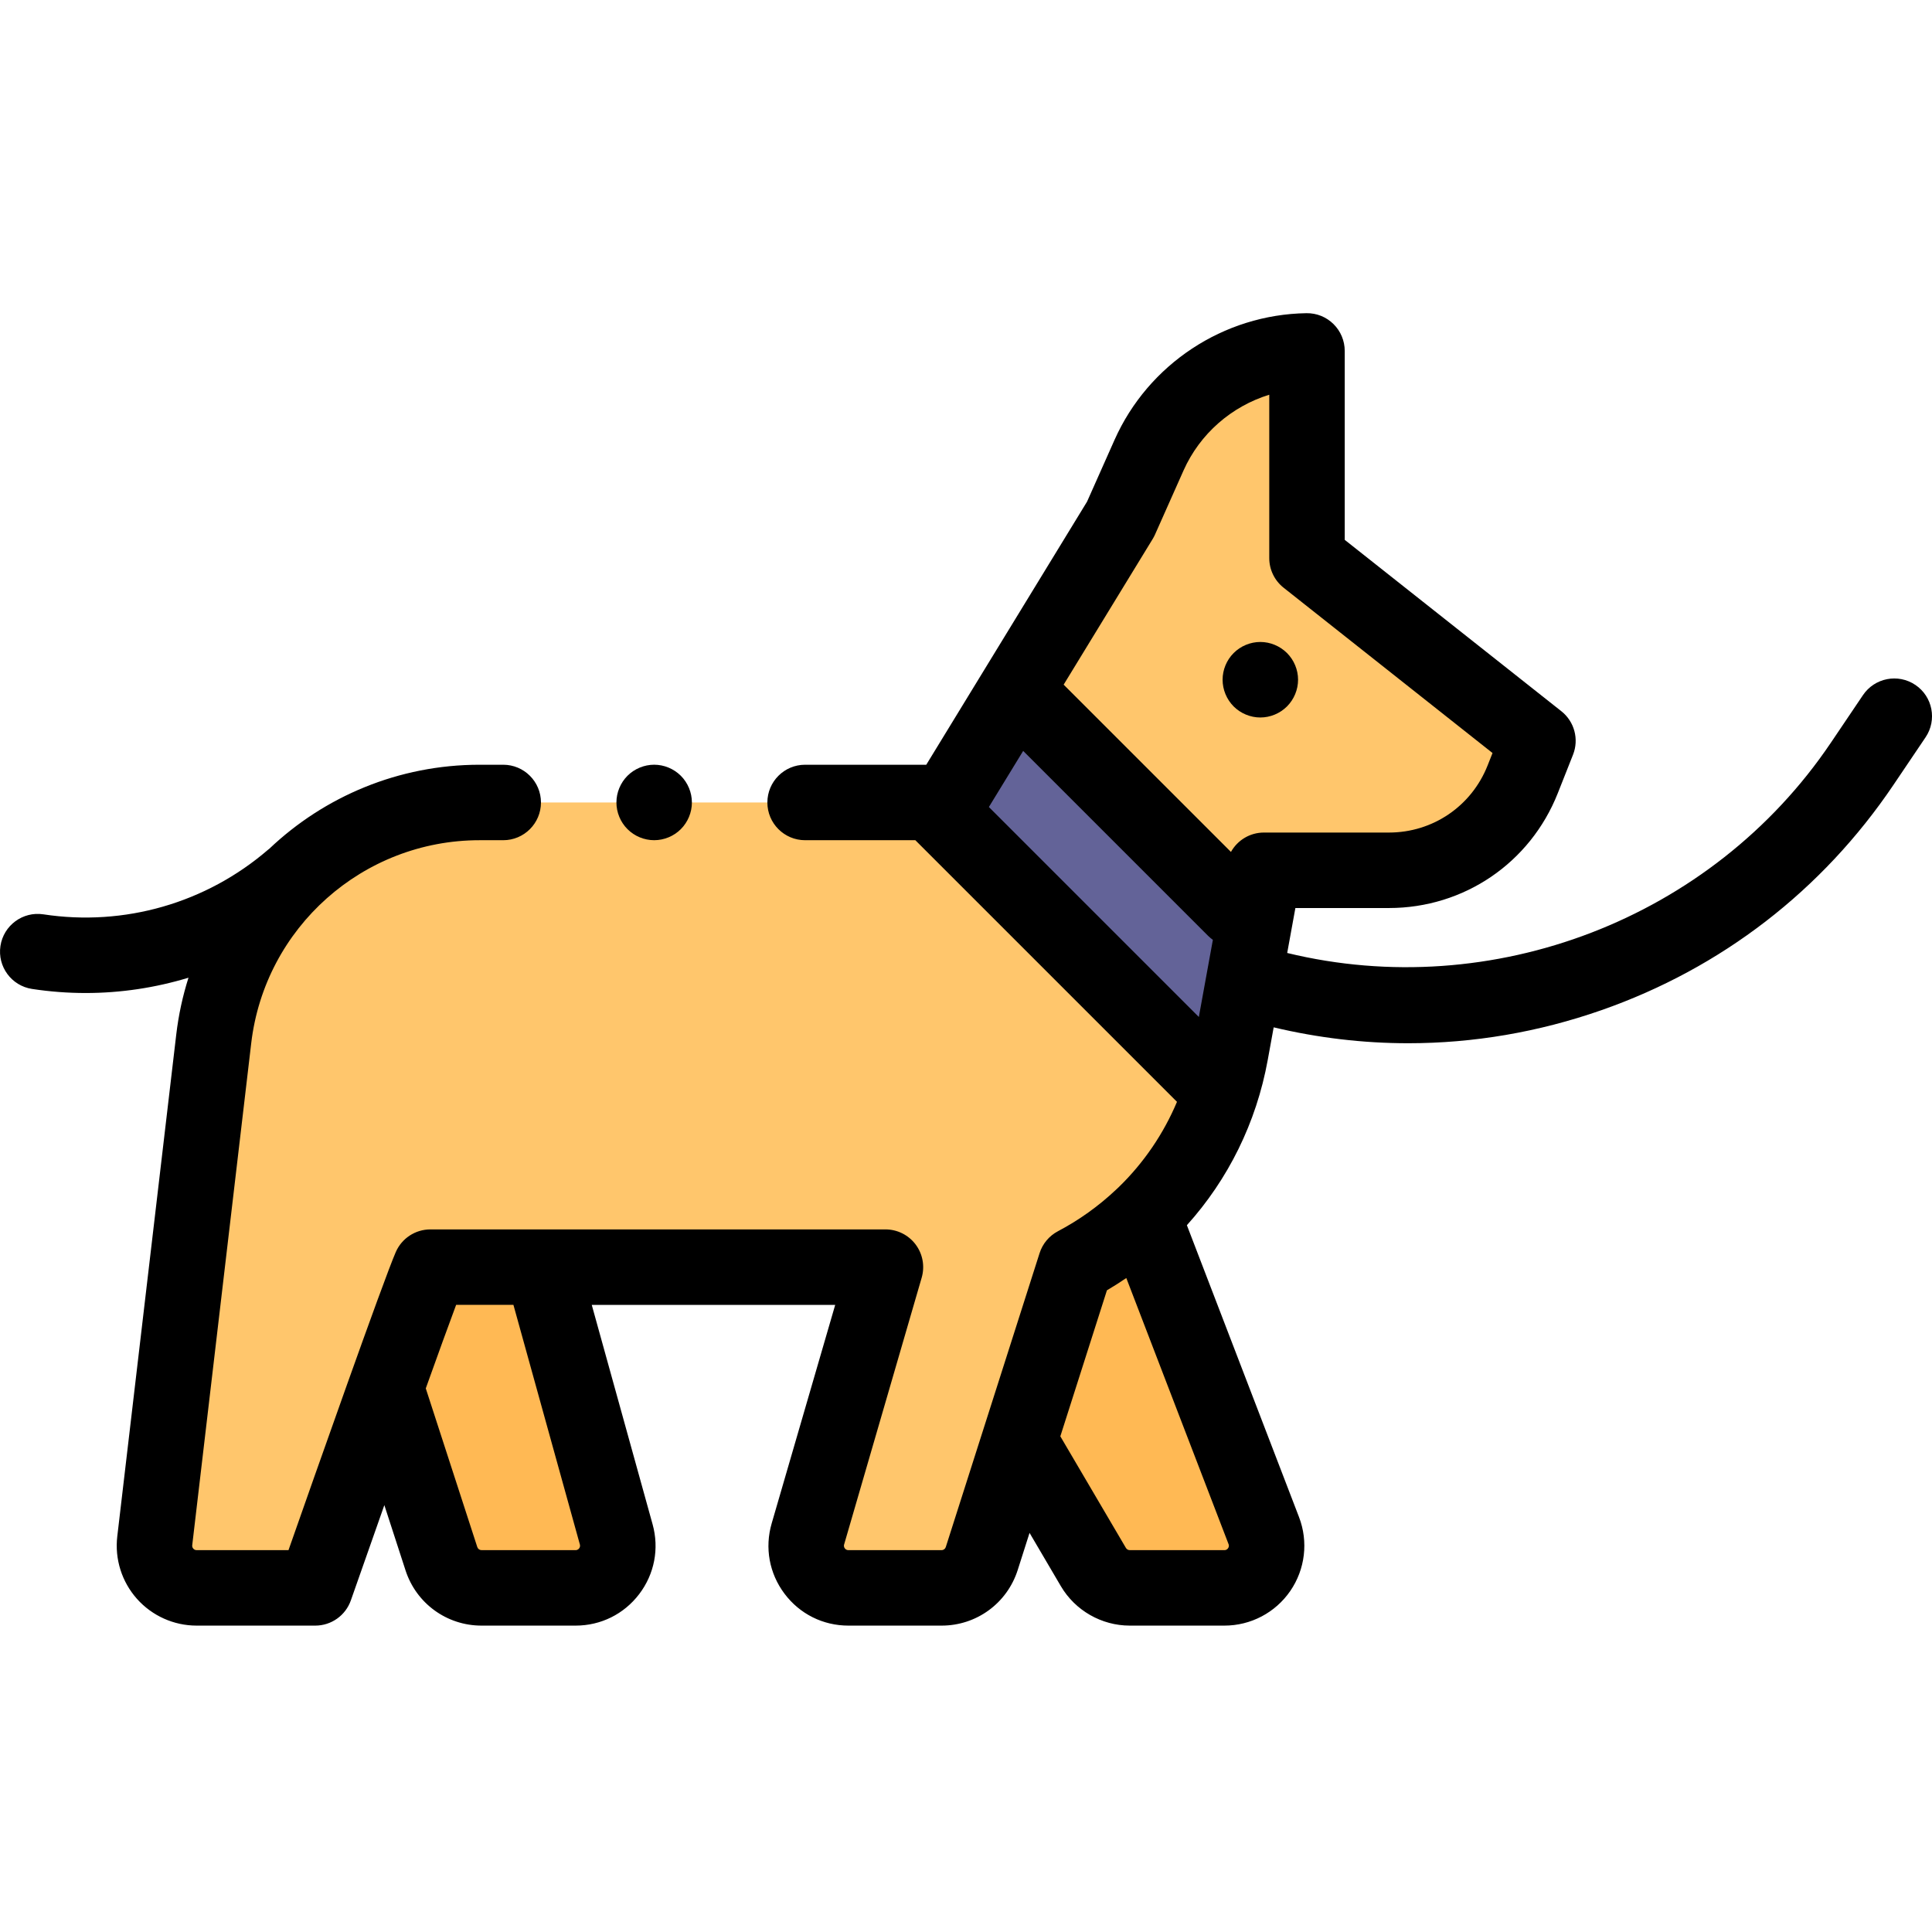 <svg height="511pt" viewBox="0 -82 511.999 511" width="511pt" xmlns="http://www.w3.org/2000/svg"><path d="m346.367 65.406v-54.906c-18.148.273-34.488 11.059-41.867 27.641l-7.551 16.965-45.871 75.059h-123.992c-35.973 0-66.25 26.93-70.449 62.656l-15.629 133.004c-.781 6.641 4.41 12.477 11.098 12.477h31.438s26.566-75.934 30.508-85h120.598l-20.551 70.707c-2.078 7.148 3.285 14.293 10.727 14.293h24.699c4.863 0 9.168-3.145 10.645-7.777l24.852-77.891c21.574-11.363 36.73-32.012 41.094-56l8.828-48.496h33.137c15.645 0 29.699-9.559 35.453-24.105l4.039-10.207zm0 0" fill="#ffc66c"/><path d="m269.242 100.445-18.164 29.719h-4.359l76.785 76.785c1.094-3.355 1.973-6.797 2.613-10.316l6.055-33.262zm0 0" fill="#636398"/><path d="m302.887 239.77 32.027 83.352c2.809 7.316-2.594 15.18-10.434 15.18h-25.086c-3.961 0-7.629-2.098-9.633-5.512l-17.914-30.488 12.105-46.316zm0 0" fill="#ffb954"/><path d="m143.664 253.301 19.641 70.84c1.977 7.117-3.379 14.16-10.766 14.16h-24.934c-4.844 0-9.133-3.117-10.629-7.723l-14.703-45.297 11.777-31.98zm0 0" fill="#ffb954"/><path d="m173.359 140.16c2.629 0 5.211-1.059 7.07-2.93 1.859-1.859 2.93-4.43 2.93-7.07 0-2.629-1.07-5.211-2.93-7.07-1.859-1.859-4.441-2.93-7.07-2.93s-5.211 1.07-7.07 2.93c-1.859 1.859-2.93 4.441-2.93 7.07 0 2.641 1.07 5.211 2.93 7.07 1.859 1.871 4.441 2.93 7.07 2.93zm0 0"/><path d="m334 107.641c2.629 0 5.207-1.07 7.066-2.93 1.863-1.871 2.934-4.441 2.934-7.082 0-2.629-1.07-5.207-2.934-7.066-1.859-1.859-4.438-2.934-7.066-2.934-2.633 0-5.211 1.07-7.07 2.934-1.863 1.859-2.93 4.438-2.93 7.066 0 2.641 1.066 5.211 2.93 7.082 1.859 1.859 4.438 2.93 7.07 2.93zm0 0"/><path d="m507.59 99.012c-4.582-3.09-10.793-1.879-13.883 2.699l-8.52 12.633c-31.543 46.766-89.762 68.898-144.066 55.703l2.168-11.91h24.789c19.875 0 37.441-11.941 44.75-30.426l4.039-10.207c1.625-4.102.367-8.785-3.094-11.523l-57.406-45.414v-50.066c0-2.68-1.074-5.246-2.98-7.125s-4.461-2.918-7.168-2.875c-21.961.332-41.922 13.512-50.855 33.574l-7.285 16.371-42.609 69.719h-32.109c-5.523 0-10 4.477-10 10 0 5.523 4.477 10 10 10h29.215l69.336 69.332c-3.59 8.516-8.816 16.176-15.414 22.586-.285.242-.555.496-.812.762-4.527 4.262-9.656 7.957-15.32 10.945-2.324 1.223-4.07 3.309-4.867 5.809l-24.855 77.887c-.152.488-.602.816-1.117.816h-24.699c-.145 0-.586 0-.938-.469-.352-.469-.227-.891-.188-1.031l20.555-70.707c.875-3.02.281-6.277-1.605-8.793-1.891-2.52-4.852-3.996-7.996-3.996h-120.602c-3.98 0-7.582 2.359-9.172 6.012-3.363 7.738-21.582 59.48-28.426 78.984h-24.348c-.352 0-.645-.133-.875-.391-.234-.262-.332-.57-.289-.918l15.629-133.004c3.605-30.684 29.621-53.824 60.516-53.824h6.273c5.523 0 10-4.477 10-10 0-5.52-4.477-10-10-10h-6.273c-21.453 0-41.125 8.414-55.707 22.254-.113.09-.23.168-.336.262-16.41 14.148-38.105 20.391-59.535 17.129-5.465-.836-10.562 2.918-11.391 8.379-.832 5.457 2.918 10.559 8.379 11.391 4.742.723 9.492 1.078 14.215 1.078 9.281 0 18.449-1.391 27.238-4.055-1.531 4.828-2.633 9.859-3.242 15.051l-15.629 133.004c-.707 6 1.191 12.027 5.207 16.543 4.016 4.512 9.781 7.102 15.82 7.102h31.438c4.25 0 8.035-2.688 9.438-6.699 2.145-6.125 5.34-15.227 8.871-25.23l5.617 17.297c2.84 8.754 10.934 14.633 20.137 14.633h24.934c6.672 0 12.816-3.043 16.855-8.355 4.039-5.312 5.332-12.043 3.551-18.473l-16.129-58.168h64.516l-16.836 57.914c-1.879 6.457-.637 13.246 3.398 18.621 4.039 5.379 10.211 8.461 16.934 8.461h24.699c9.25 0 17.355-5.922 20.172-14.734l3.137-9.84 8.301 14.129c3.789 6.441 10.781 10.445 18.258 10.445h25.086c6.98 0 13.5-3.43 17.453-9.184 3.953-5.75 4.816-13.07 2.312-19.582l-29.715-77.344c10.926-12.125 18.398-27.16 21.422-43.766l1.578-8.668c11.785 2.801 23.73 4.211 35.672 4.211 17.258 0 34.496-2.926 51.184-8.762 31.793-11.121 58.547-31.758 77.379-59.68l8.523-12.637c3.086-4.578 1.879-10.789-2.699-13.879zm-353.918 227.801c.035.141.152.562-.199 1.023-.352.465-.789.465-.934.465h-24.934c-.512 0-.957-.328-1.117-.812l-13.652-42.051c3.199-8.938 6.07-16.859 8.043-22.137h15.184zm117.48-210.316 49.016 49.016c.395.395.816.738 1.254 1.051l-3.719 20.445-55.641-55.641zm34.328-56.176c.227-.367.43-.754.605-1.148l7.551-16.965c4.355-9.785 12.766-17.035 22.73-20.102v43.301c0 3.055 1.398 5.941 3.797 7.84l55.371 43.812-1.305 3.297c-4.27 10.801-14.535 17.781-26.152 17.781h-33.137c-3.707 0-7.004 2.039-8.727 5.137l-44.336-44.332zm19.969 267.473c-.352.508-.812.508-.969.508h-25.086c-.414 0-.801-.223-1.012-.578l-17.383-29.582 12.348-38.695c1.754-1.031 3.465-2.125 5.133-3.258l27.098 70.52c.055.145.223.578-.129 1.086zm0 0"/></svg>